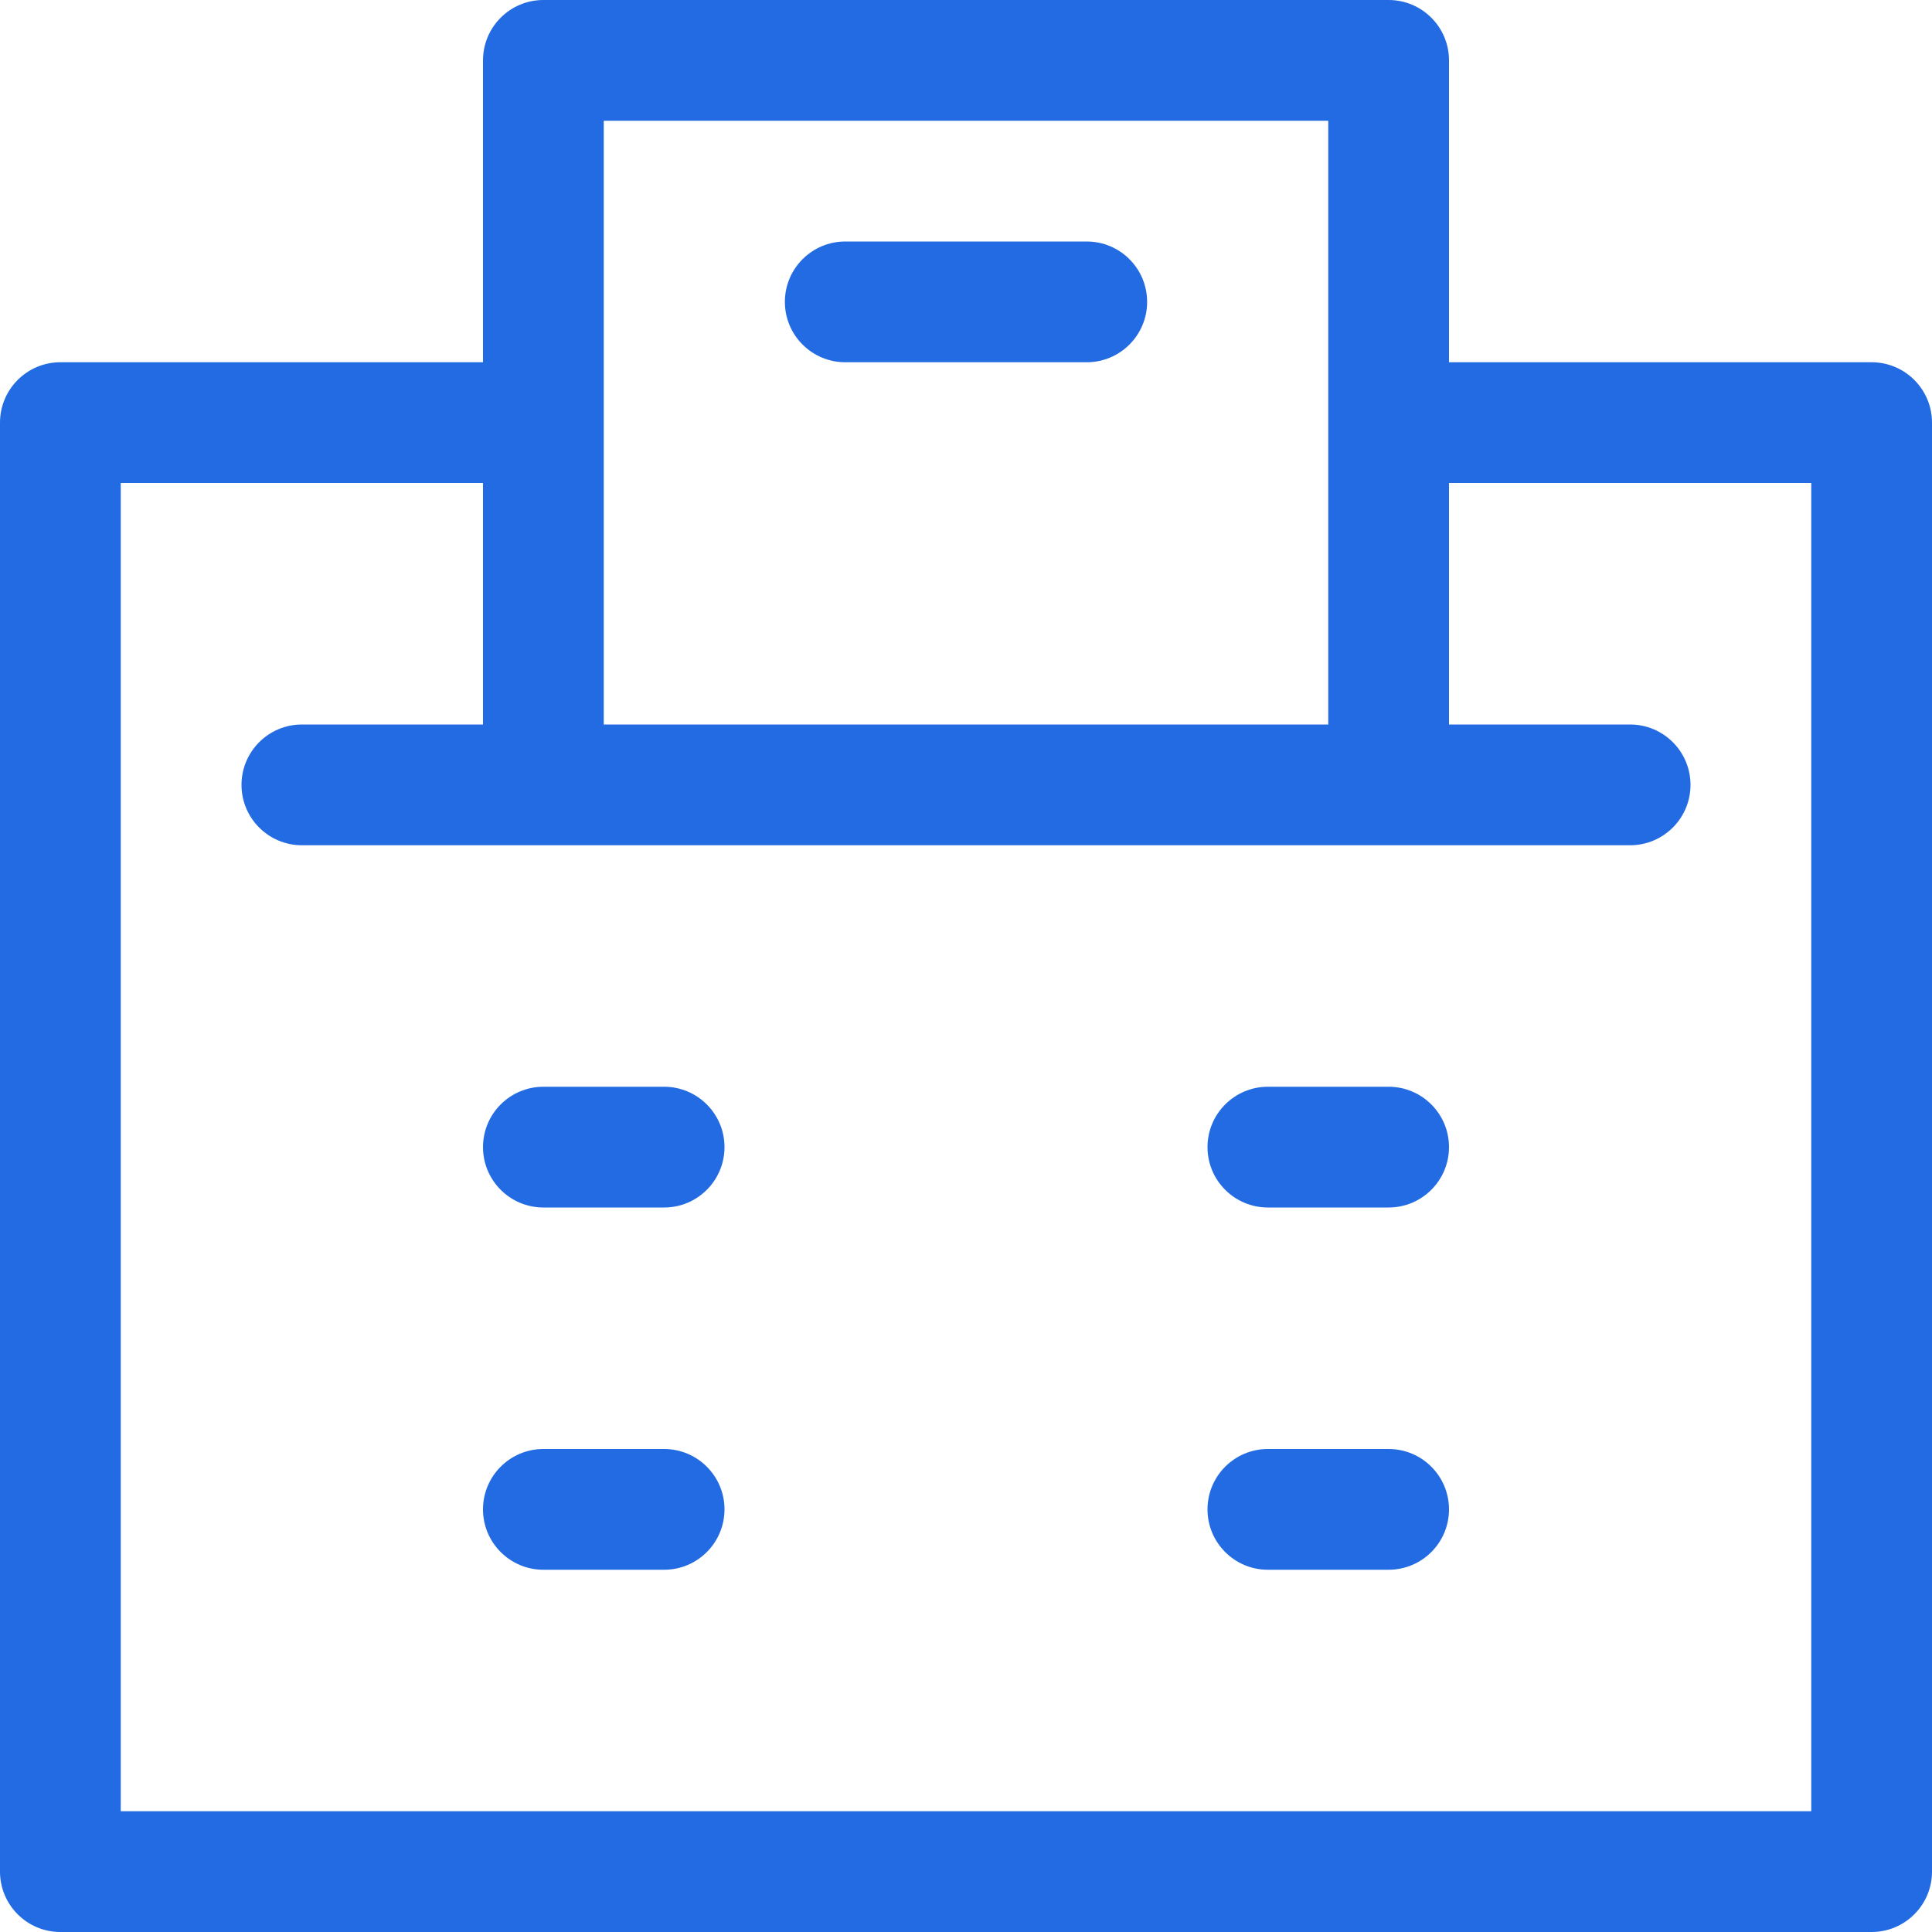 <?xml version="1.0" encoding="UTF-8"?>
<svg width="20px" height="20px" viewBox="0 0 20 20" version="1.1" xmlns="http://www.w3.org/2000/svg" xmlns:xlink="http://www.w3.org/1999/xlink">
    <!-- Generator: Sketch 53.1 (72631) - https://sketchapp.com -->
    <title>网页设计1</title>
    <desc>Created with Sketch.</desc>
    <g id="页面-1" stroke="none" stroke-width="1" fill="none" fill-rule="evenodd">
        <g id="智慧工厂2.0-转曲_全部任务" fill="#236BE2" fill-rule="nonzero">
            <path d="M19.375,3.75 C19.72,3.75 20,4.03 20,4.375 L20,19.375 C20,19.72 19.72,20 19.375,20 L0.625,20 C0.28,20 4.22721094e-17,19.72 0,19.375 L0,4.375 C4.22721094e-17,4.03 0.28,3.75 0.625,3.75 L5,3.75 L5,0.625 C5,0.28 5.28,-2.11360547e-17 5.625,0 L14.375,0 C14.72,2.11360547e-17 15,0.28 15,0.625 L15,3.75 L19.375,3.75 Z M6.25,1.25 L6.25,7.5 L13.75,7.5 L13.75,1.25 L6.25,1.25 Z M18.75,18.75 L18.75,5 L15,5 L15,7.5 L16.875,7.5 C17.22,7.5 17.5,7.78 17.5,8.125 C17.5,8.47 17.22,8.75 16.875,8.75 L3.125,8.75 C2.78,8.75 2.5,8.47 2.5,8.125 C2.5,7.78 2.78,7.5 3.125,7.5 L5,7.5 L5,5 L1.25,5 L1.25,18.75 L18.75,18.75 Z M6.875,11.25 C7.22,11.25 7.5,11.53 7.5,11.875 C7.5,12.22 7.22,12.5 6.875,12.5 L5.625,12.5 C5.28,12.5 5,12.22 5,11.875 C5,11.53 5.28,11.25 5.625,11.25 L6.875,11.25 Z M14.375,11.25 C14.72,11.25 15,11.53 15,11.875 C15,12.22 14.72,12.5 14.375,12.5 L13.125,12.5 C12.78,12.5 12.5,12.22 12.5,11.875 C12.5,11.53 12.78,11.25 13.125,11.25 L14.375,11.25 Z M6.875,15 C7.22,15 7.5,15.28 7.5,15.625 C7.5,15.97 7.22,16.25 6.875,16.25 L5.625,16.25 C5.28,16.25 5,15.97 5,15.625 C5,15.28 5.28,15 5.625,15 L6.875,15 Z M14.375,15 C14.72,15 15,15.28 15,15.625 C15,15.97 14.72,16.25 14.375,16.25 L13.125,16.25 C12.78,16.25 12.5,15.97 12.5,15.625 C12.5,15.28 12.78,15 13.125,15 L14.375,15 Z M11.25,3.75 L8.75,3.75 C8.405,3.75 8.125,3.47 8.125,3.125 C8.125,2.78 8.405,2.5 8.75,2.5 L11.25,2.5 C11.595,2.5 11.875,2.78 11.875,3.125 C11.875,3.47 11.595,3.75 11.25,3.75 Z" id="合并形状"></path>
        </g>
    </g>
</svg>